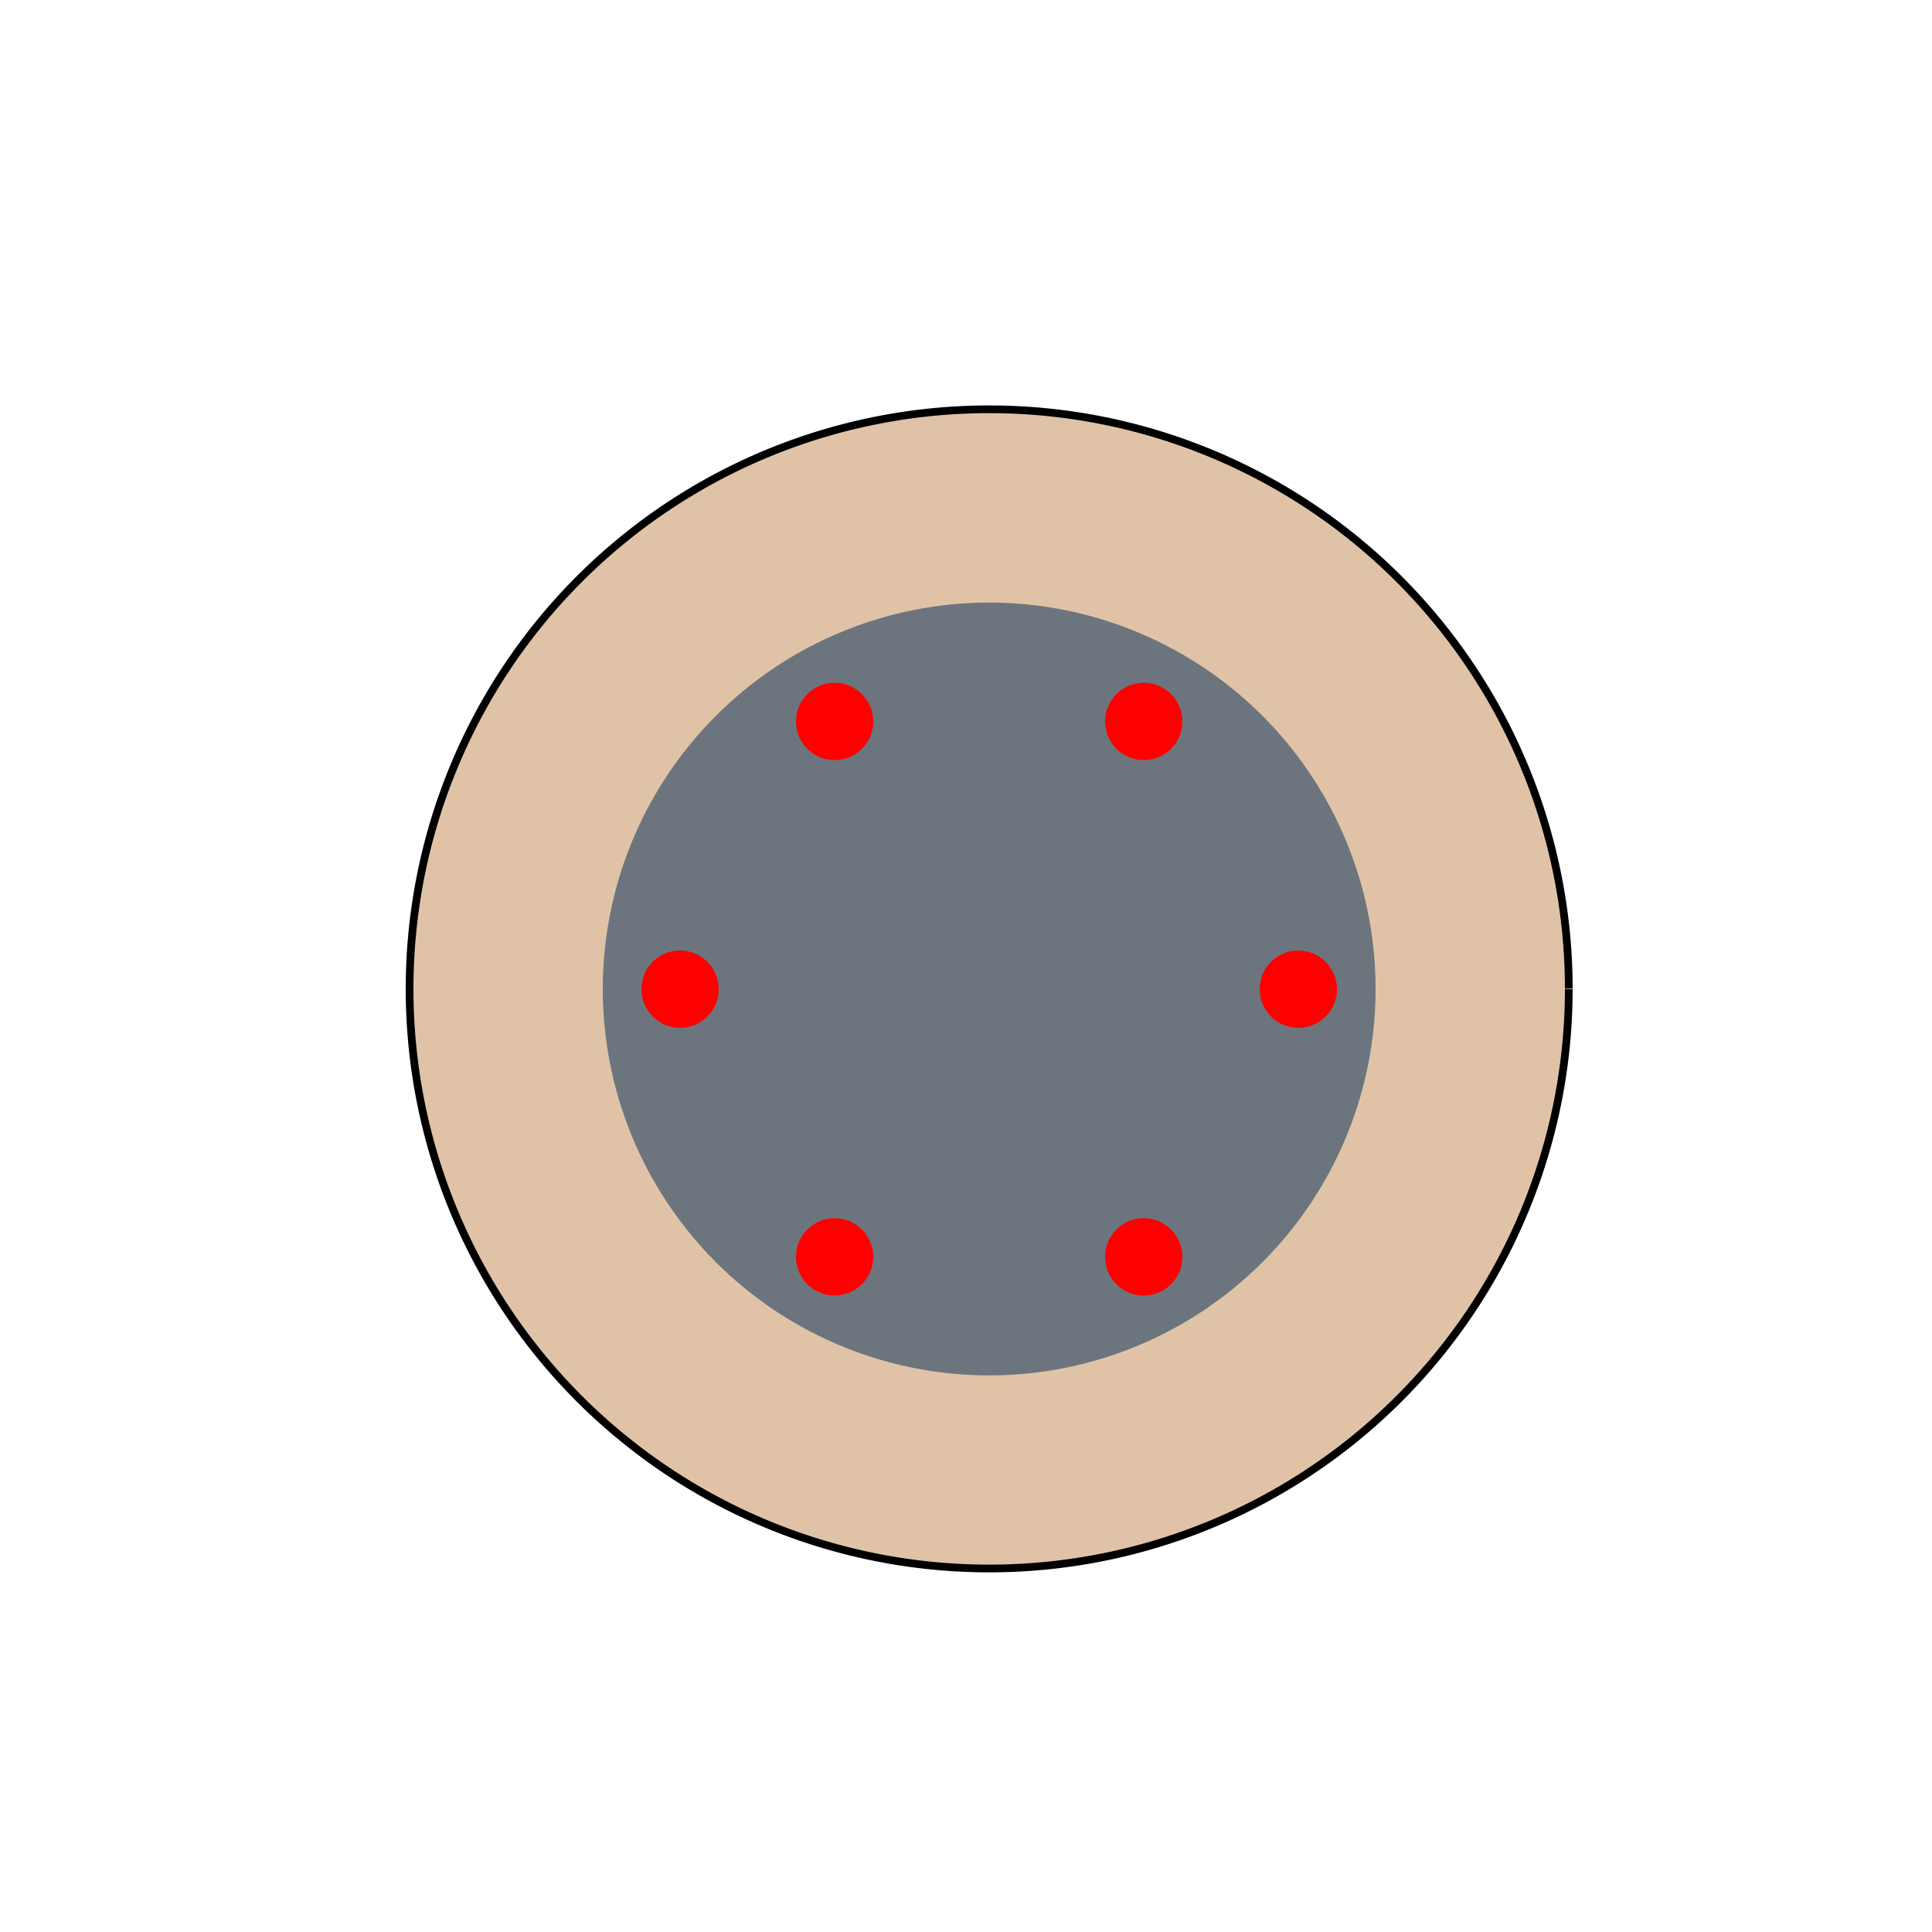 <!--

Generated by DrawGPT.
Free, open source, AI generated images in SVG, PNG, and HTML Canvas format.
https://drawgpt.ai

Created: 2024-02-15T09:41:23.265Z
Link: https://drawgpt.ai/prompt/163983/

-->
<svg xmlns="http://www.w3.org/2000/svg" xmlns:xlink="http://www.w3.org/1999/xlink" width="500" height="500"><defs/><g><path fill="#e0c3a7" stroke="#000" paint-order="fill stroke markers" d=" M 406 256 A 150 150 0 1 1 406 255.85" stroke-miterlimit="10" stroke-width="2" stroke-dasharray=""/><path fill="#6c757d" stroke="none" paint-order="stroke fill markers" d=" M 356 256 A 100 100 0 1 1 356 255.9"/><path fill="#ff0000" stroke="none" paint-order="stroke fill markers" d=" M 346 256 A 10 10 0 1 1 346 255.99"/><path fill="#ff0000" stroke="none" paint-order="stroke fill markers" d=" M 306 325.282 A 10 10 0 1 1 306 325.272"/><path fill="#ff0000" stroke="none" paint-order="stroke fill markers" d=" M 226 325.282 A 10 10 0 1 1 226 325.272"/><path fill="#ff0000" stroke="none" paint-order="stroke fill markers" d=" M 186 256 A 10 10 0 1 1 186 255.99"/><path fill="#ff0000" stroke="none" paint-order="stroke fill markers" d=" M 226 186.718 A 10 10 0 1 1 226 186.708"/><path fill="#ff0000" stroke="none" paint-order="stroke fill markers" d=" M 306 186.718 A 10 10 0 1 1 306 186.708"/></g></svg>